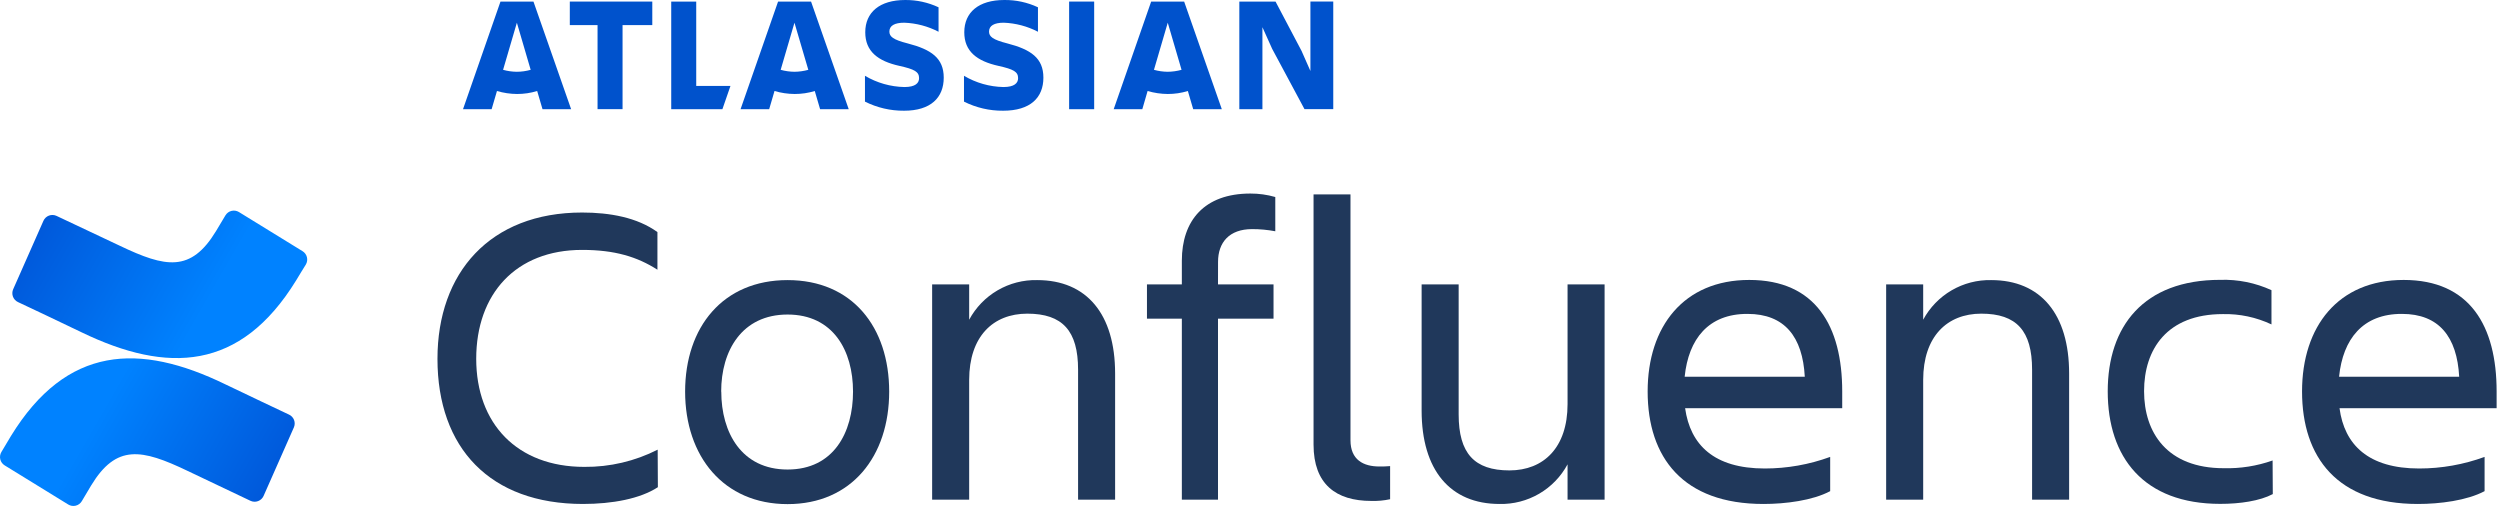 <?xml version="1.0" encoding="UTF-8"?> <svg xmlns="http://www.w3.org/2000/svg" width="511" height="104" viewBox="0 0 511 104" fill="none"><path d="M134.469 99.58C130.859 101.95 125.139 103.01 119.159 103.01C100.159 103.01 89.419 91.57 89.419 73.35C89.419 55.75 100.149 43.44 118.979 43.44C124.619 43.44 130.249 44.44 134.379 47.44V55.13C130.249 52.49 125.669 51.08 118.979 51.08C105.429 51.08 97.339 60.08 97.339 73.34C97.339 86.6 105.699 95.43 119.429 95.43C124.639 95.478 129.784 94.271 134.429 91.91L134.469 99.58Z" fill="#20385B"></path><path d="M140.039 80.041C140.039 66.841 147.779 57.251 160.979 57.251C174.179 57.251 181.749 66.841 181.749 80.041C181.749 93.241 174.089 103.041 160.979 103.041C147.869 103.041 140.039 93.241 140.039 80.041ZM147.429 80.041C147.429 88.401 151.559 95.971 160.979 95.971C170.399 95.971 174.359 88.401 174.359 80.041C174.359 71.681 170.309 64.291 160.979 64.291C151.649 64.291 147.409 71.681 147.409 80.041H147.429Z" fill="#20385B"></path><path d="M227.929 102.131H220.359V75.551C220.359 67.631 217.189 64.111 209.979 64.111C202.979 64.111 198.099 68.781 198.099 77.671V102.131H190.529V58.131H198.099V65.351C199.444 62.851 201.454 60.771 203.907 59.341C206.36 57.912 209.16 57.188 211.999 57.251C222.119 57.251 227.929 64.201 227.929 76.351V102.131Z" fill="#20385B"></path><path d="M248.959 58.131H260.309V65.131H248.959V102.131H241.569V65.131H234.439V58.131H241.569V53.291C241.569 45.111 246.139 39.561 255.569 39.561C257.294 39.554 259.011 39.793 260.669 40.271V47.271C259.103 46.975 257.512 46.827 255.919 46.831C251.259 46.831 248.969 49.561 248.969 53.521L248.959 58.131Z" fill="#20385B"></path><path d="M280.289 102.39C273.069 102.39 268.489 98.96 268.489 90.87V39.74H276.039V89.99C276.039 93.99 278.679 95.35 281.939 95.35C282.673 95.362 283.407 95.335 284.139 95.27V102.04C282.874 102.312 281.582 102.43 280.289 102.39Z" fill="#20385B"></path><path d="M290.579 58.131H298.149V84.711C298.149 92.631 301.319 96.151 308.529 96.151C315.529 96.151 320.409 91.481 320.409 82.591V58.131H327.979V102.131H320.409V94.911C319.064 97.411 317.054 99.491 314.601 100.92C312.148 102.35 309.347 103.073 306.509 103.011C296.389 103.011 290.579 96.061 290.579 83.911V58.131Z" fill="#20385B"></path><path d="M360.449 103.011C343.999 103.011 336.779 93.511 336.779 80.011C336.779 66.721 344.169 57.221 357.549 57.221C371.099 57.221 376.549 66.641 376.549 80.011V83.441H344.439C345.489 90.921 350.329 95.761 360.719 95.761C365.28 95.76 369.805 94.958 374.089 93.391V100.391C370.489 102.311 364.939 103.011 360.449 103.011ZM344.349 77.011H368.899C368.459 68.831 364.769 64.161 357.199 64.161C349.189 64.131 345.139 69.311 344.349 76.961V77.011Z" fill="#20385B"></path><path d="M422.929 102.131H415.359V75.55C415.359 67.63 412.199 64.111 404.979 64.111C397.979 64.111 393.099 68.781 393.099 77.671V102.131H385.529V58.13H393.099V65.35C394.446 62.852 396.456 60.773 398.909 59.344C401.361 57.915 404.161 57.191 406.999 57.251C417.119 57.251 422.929 64.201 422.929 76.35V102.131Z" fill="#20385B"></path><path d="M464.559 100.991C461.919 102.391 457.869 102.991 453.819 102.991C438.159 102.991 430.819 93.491 430.819 79.991C430.819 66.701 438.129 57.201 453.819 57.201C457.425 57.084 461.009 57.806 464.289 59.311V66.311C461.184 64.847 457.781 64.125 454.349 64.201C442.909 64.201 438.249 71.421 438.249 79.951C438.249 88.481 442.999 95.701 454.519 95.701C457.921 95.79 461.31 95.255 464.519 94.121L464.559 100.991Z" fill="#20385B"></path><path d="M494.209 103.011C477.759 103.011 470.539 93.511 470.539 80.011C470.539 66.721 477.929 57.221 491.309 57.221C504.859 57.221 510.309 66.641 510.309 80.011V83.441H478.199C479.199 90.921 484.089 95.761 494.479 95.761C499.04 95.76 503.565 94.958 507.849 93.391V100.391C504.239 102.311 498.699 103.011 494.209 103.011ZM478.109 77.011H502.659C502.219 68.831 498.519 64.161 490.959 64.161C482.949 64.131 478.899 69.311 478.109 76.961V77.011Z" fill="#20385B"></path><path d="M2.229 89.131C1.579 90.191 0.849 91.421 0.279 92.401C0.012 92.852 -0.067 93.389 0.058 93.897C0.183 94.406 0.503 94.845 0.949 95.121L13.949 103.121C14.175 103.26 14.426 103.353 14.688 103.395C14.951 103.436 15.219 103.425 15.476 103.361C15.734 103.298 15.977 103.184 16.19 103.026C16.403 102.868 16.583 102.669 16.719 102.441C17.229 101.571 17.899 100.441 18.629 99.231C23.779 90.731 28.969 91.771 38.299 96.231L51.189 102.361C51.43 102.476 51.693 102.541 51.96 102.553C52.227 102.565 52.494 102.523 52.745 102.429C52.996 102.336 53.226 102.194 53.42 102.01C53.615 101.826 53.771 101.606 53.879 101.361L60.069 87.361C60.279 86.88 60.292 86.336 60.105 85.846C59.918 85.356 59.546 84.959 59.069 84.741C56.349 83.461 50.939 80.901 46.069 78.561C28.509 70.021 13.619 70.581 2.229 89.131Z" fill="url(#paint0_linear_96_120)"></path><path d="M60.519 57.331C61.169 56.271 61.899 55.031 62.519 54.061C62.785 53.609 62.862 53.07 62.735 52.562C62.608 52.053 62.286 51.614 61.839 51.341L48.839 43.341C48.613 43.203 48.363 43.111 48.102 43.07C47.84 43.03 47.574 43.042 47.317 43.105C47.06 43.168 46.819 43.282 46.606 43.439C46.394 43.596 46.215 43.794 46.079 44.021C45.559 44.891 44.889 46.021 44.159 47.231C39.009 55.731 33.829 54.691 24.489 50.231L11.559 44.131C11.318 44.017 11.056 43.953 10.79 43.942C10.524 43.931 10.258 43.973 10.008 44.067C9.759 44.16 9.53 44.302 9.336 44.485C9.142 44.667 8.987 44.887 8.879 45.131L2.689 59.131C2.479 59.611 2.466 60.155 2.653 60.645C2.84 61.135 3.212 61.532 3.689 61.751C6.409 63.031 11.829 65.581 16.689 67.931C34.239 76.401 49.129 75.841 60.519 57.331Z" fill="url(#paint1_linear_96_120)"></path><path d="M192.899 15.871C192.899 11.871 190.349 10.121 185.519 8.871C182.519 8.111 181.789 7.461 181.789 6.451C181.789 5.251 182.849 4.641 184.839 4.641C187.28 4.732 189.671 5.364 191.839 6.491V1.491C189.711 0.495 187.388 -0.014 185.039 0.001C179.779 0.001 176.859 2.531 176.859 6.601C176.859 10.501 179.439 12.491 183.859 13.471C186.909 14.151 187.859 14.661 187.859 15.971C187.859 16.971 187.129 17.791 184.859 17.791C182.019 17.733 179.242 16.941 176.799 15.491V20.771C179.28 22.017 182.022 22.655 184.799 22.631C190.269 22.631 192.899 19.941 192.899 15.871Z" fill="#0052CC"></path><path d="M253.319 0.321V22.32H258.039V5.561L260.039 10.001L266.639 22.311H272.519V0.311H267.849V14.511L266.039 10.411L260.719 0.321H253.319Z" fill="#0052CC"></path><path d="M223.649 0.321H218.529V22.321H223.649V0.321Z" fill="#0052CC"></path><path d="M137.199 0.321V22.321H147.659L149.309 17.561H142.309V0.321H137.199Z" fill="#0052CC"></path><path d="M116.469 0.321V5.131H122.139V22.311H127.249V5.131H133.329V0.321H116.469Z" fill="#0052CC"></path><path d="M109.039 0.321H102.299L94.639 22.321H100.489L101.579 18.601C102.913 18.996 104.297 19.202 105.689 19.211C107.082 19.215 108.467 19.01 109.799 18.601L110.889 22.321H116.739L109.039 0.321ZM105.649 14.671C104.695 14.662 103.747 14.528 102.829 14.271L105.649 4.641L108.469 14.271C107.545 14.533 106.589 14.667 105.629 14.671H105.649Z" fill="#0052CC"></path><path d="M165.779 0.321H159.039L151.369 22.321H157.219L158.309 18.601C159.647 18.997 161.034 19.202 162.429 19.211C163.822 19.215 165.207 19.01 166.539 18.601L167.629 22.321H173.479L165.779 0.321ZM162.389 14.671C161.435 14.661 160.487 14.526 159.569 14.271L162.389 4.641L165.219 14.271C164.297 14.527 163.345 14.662 162.389 14.671Z" fill="#0052CC"></path><path d="M242.039 0.321H235.299L227.639 22.321H233.489L234.569 18.601C235.907 18.995 237.294 19.201 238.689 19.211C240.082 19.215 241.467 19.01 242.799 18.601L243.889 22.321H249.739L242.039 0.321ZM238.689 14.671C237.735 14.662 236.787 14.528 235.869 14.271L238.689 4.641L241.509 14.271C240.58 14.527 239.622 14.662 238.659 14.671H238.689Z" fill="#0052CC"></path><path d="M213.269 15.871C213.269 11.871 210.719 10.121 205.889 8.871C202.889 8.111 202.159 7.461 202.159 6.451C202.159 5.251 203.219 4.641 205.159 4.641C207.6 4.732 209.991 5.364 212.159 6.491V1.491C210.007 0.483 207.655 -0.026 205.279 0.001C200.019 0.001 197.099 2.531 197.099 6.601C197.099 10.501 199.679 12.491 204.099 13.471C207.149 14.151 208.099 14.661 208.099 15.971C208.099 16.971 207.359 17.791 205.099 17.791C202.259 17.733 199.482 16.94 197.039 15.491V20.771C199.52 22.017 202.262 22.655 205.039 22.631C210.639 22.631 213.269 19.941 213.269 15.871Z" fill="#0052CC"></path><defs><linearGradient id="paint0_linear_96_120" x1="59.679" y1="107.221" x2="20.349" y2="84.611" gradientUnits="userSpaceOnUse"><stop stop-color="#0050D3"></stop><stop offset="0.94" stop-color="#007FFC"></stop><stop offset="1" stop-color="#0082FF"></stop></linearGradient><linearGradient id="paint1_linear_96_120" x1="3.069" y1="39.211" x2="42.399" y2="61.811" gradientUnits="userSpaceOnUse"><stop stop-color="#0050D3"></stop><stop offset="0.94" stop-color="#007FFC"></stop><stop offset="1" stop-color="#0082FF"></stop></linearGradient></defs></svg> 